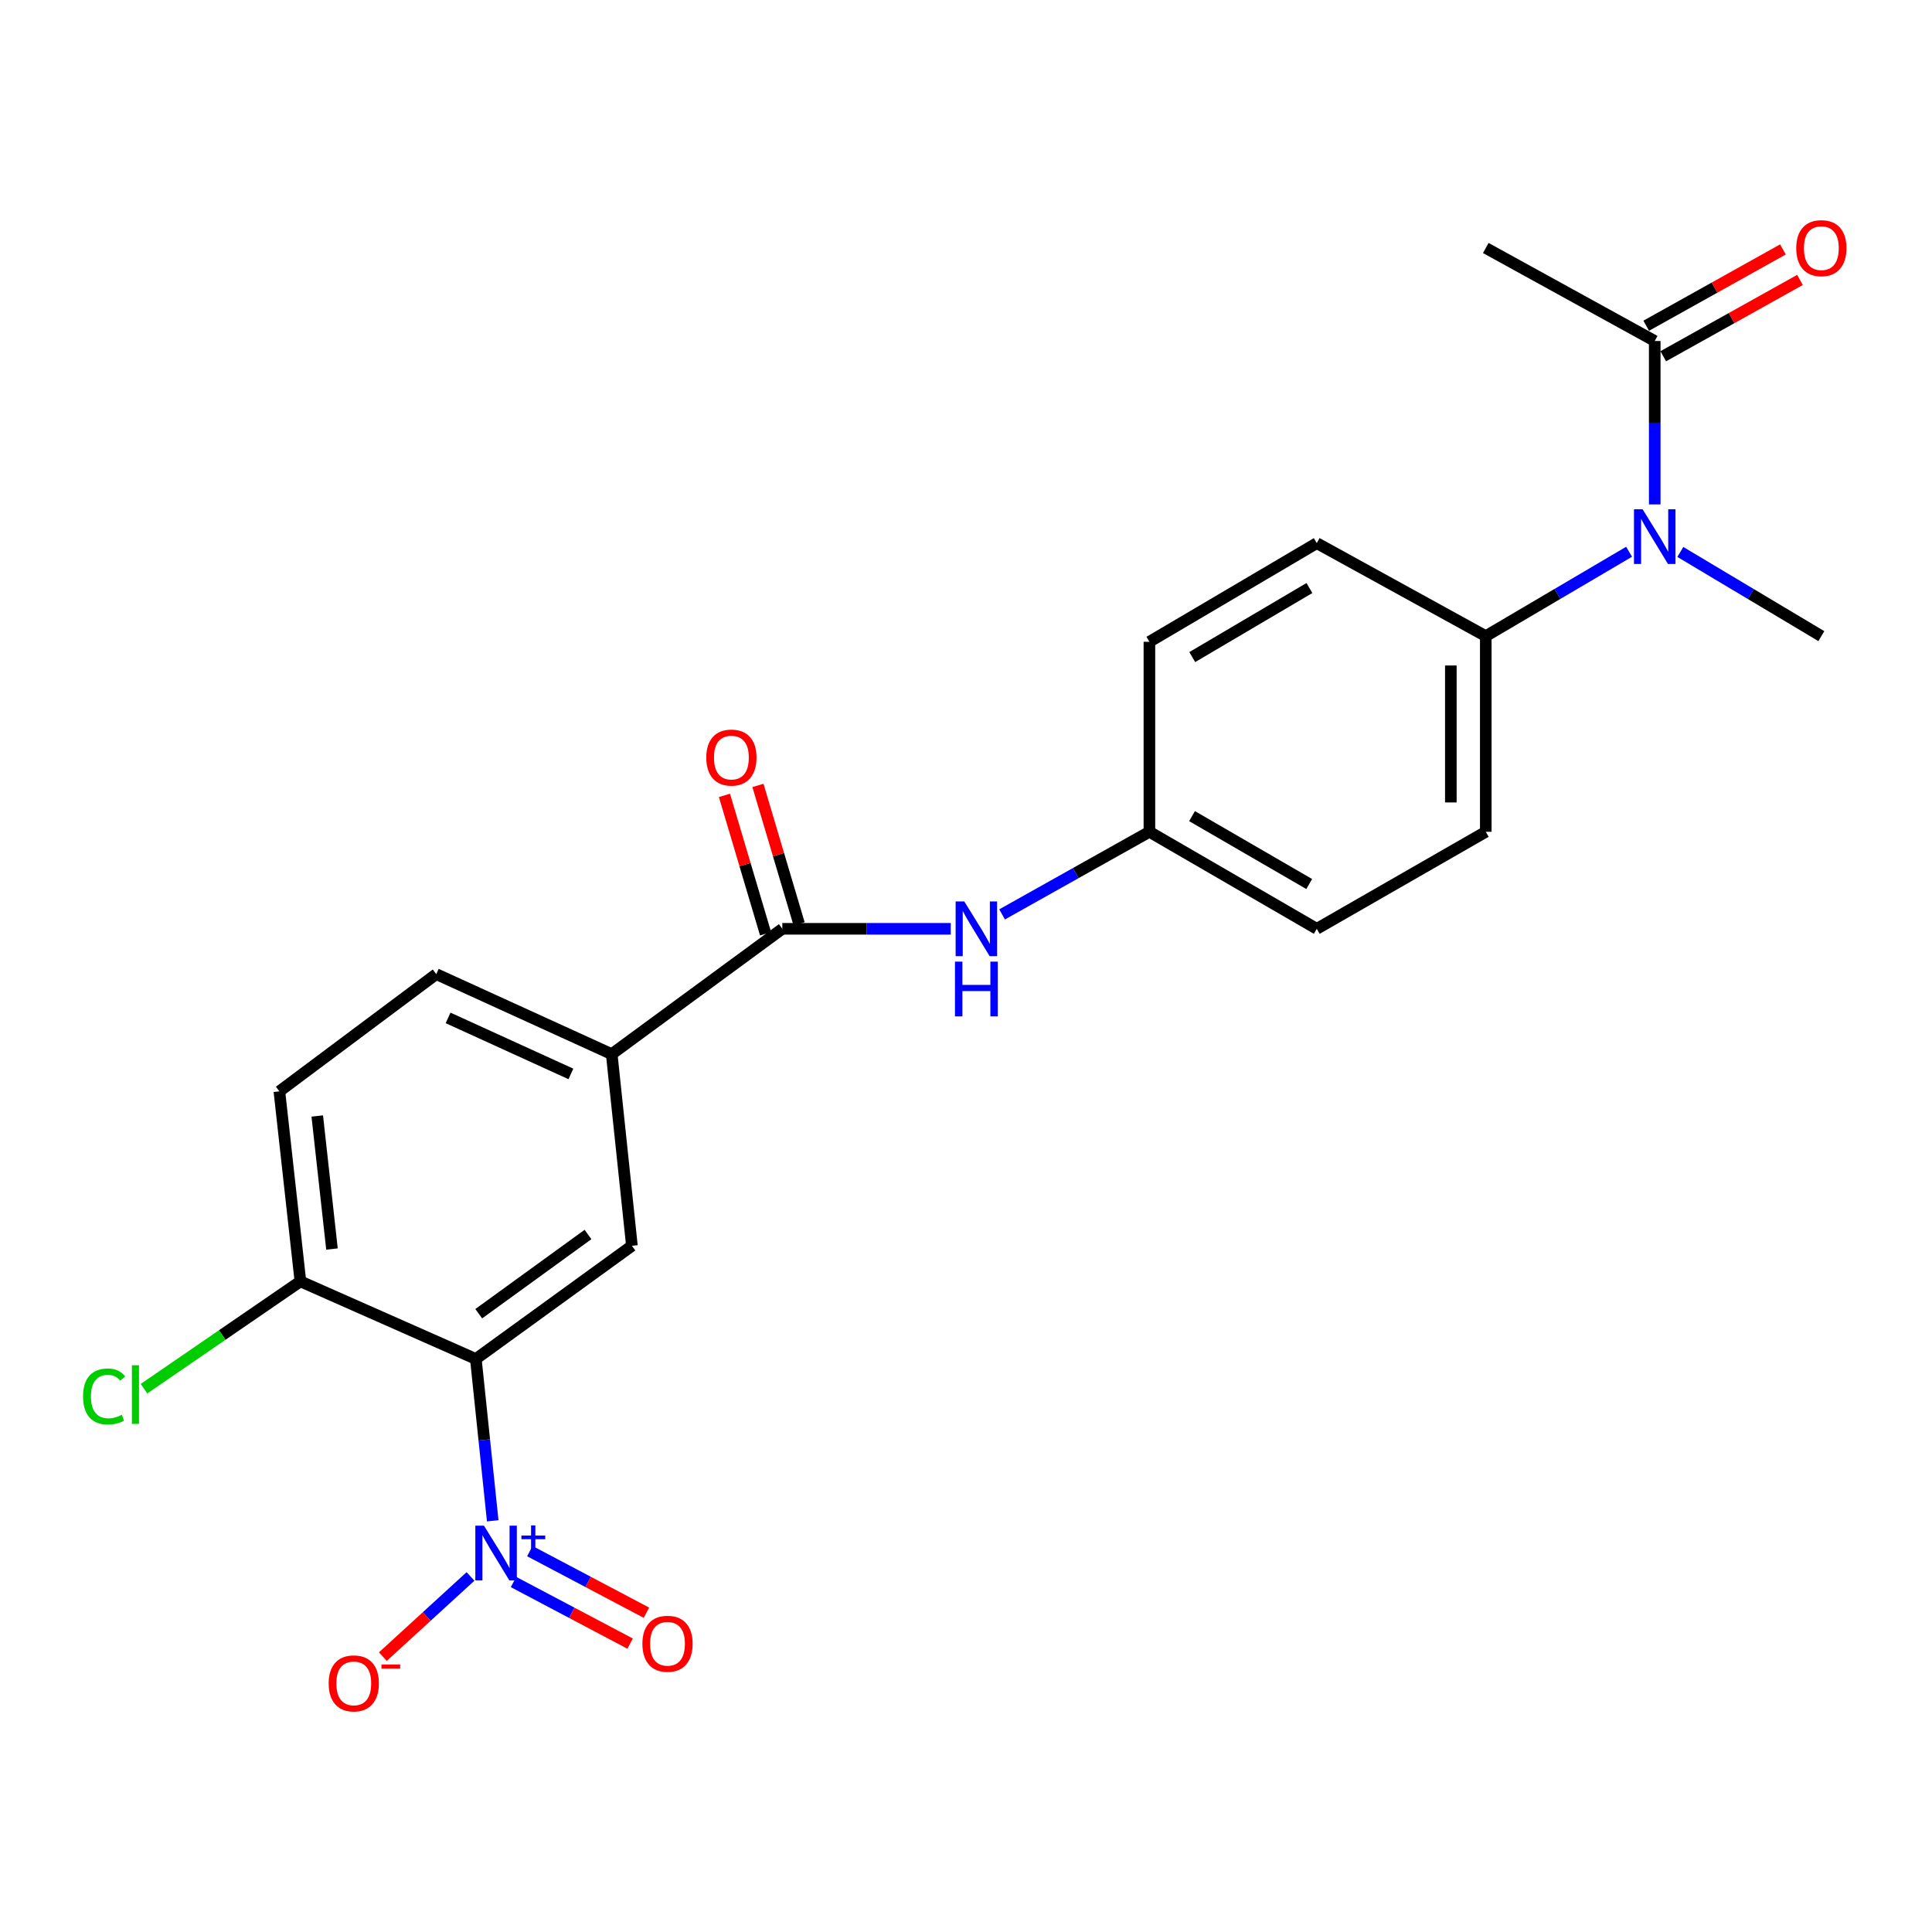 <?xml version='1.0' encoding='iso-8859-1'?>
<svg version='1.1' baseProfile='full'
              xmlns='http://www.w3.org/2000/svg'
                      xmlns:rdkit='http://www.rdkit.org/xml'
                      xmlns:xlink='http://www.w3.org/1999/xlink'
                  xml:space='preserve'
width='1000px' height='1000px' viewBox='0 0 1000 1000'>
<!-- END OF HEADER -->
<rect style='opacity:1.0;fill:#FFFFFF;stroke:none' width='1000' height='1000' x='0' y='0'> </rect>
<path class='bond-0' d='M 255.03,787.167 L 250.661,745.284' style='fill:none;fill-rule:evenodd;stroke:#0000FF;stroke-width:6px;stroke-linecap:butt;stroke-linejoin:miter;stroke-opacity:1' />
<path class='bond-0' d='M 250.661,745.284 L 246.291,703.402' style='fill:none;fill-rule:evenodd;stroke:#000000;stroke-width:6px;stroke-linecap:butt;stroke-linejoin:miter;stroke-opacity:1' />
<path class='bond-8' d='M 243.535,815.961 L 220.849,836.716' style='fill:none;fill-rule:evenodd;stroke:#0000FF;stroke-width:6px;stroke-linecap:butt;stroke-linejoin:miter;stroke-opacity:1' />
<path class='bond-8' d='M 220.849,836.716 L 198.163,857.47' style='fill:none;fill-rule:evenodd;stroke:#FF0000;stroke-width:6px;stroke-linecap:butt;stroke-linejoin:miter;stroke-opacity:1' />
<path class='bond-9' d='M 265.795,818.846 L 295.971,834.788' style='fill:none;fill-rule:evenodd;stroke:#0000FF;stroke-width:6px;stroke-linecap:butt;stroke-linejoin:miter;stroke-opacity:1' />
<path class='bond-9' d='M 295.971,834.788 L 326.147,850.731' style='fill:none;fill-rule:evenodd;stroke:#FF0000;stroke-width:6px;stroke-linecap:butt;stroke-linejoin:miter;stroke-opacity:1' />
<path class='bond-9' d='M 274.243,802.856 L 304.419,818.798' style='fill:none;fill-rule:evenodd;stroke:#0000FF;stroke-width:6px;stroke-linecap:butt;stroke-linejoin:miter;stroke-opacity:1' />
<path class='bond-9' d='M 304.419,818.798 L 334.595,834.74' style='fill:none;fill-rule:evenodd;stroke:#FF0000;stroke-width:6px;stroke-linecap:butt;stroke-linejoin:miter;stroke-opacity:1' />
<path class='bond-2' d='M 246.291,703.402 L 327.079,644.828' style='fill:none;fill-rule:evenodd;stroke:#000000;stroke-width:6px;stroke-linecap:butt;stroke-linejoin:miter;stroke-opacity:1' />
<path class='bond-2' d='M 247.794,679.975 L 304.346,638.973' style='fill:none;fill-rule:evenodd;stroke:#000000;stroke-width:6px;stroke-linecap:butt;stroke-linejoin:miter;stroke-opacity:1' />
<path class='bond-7' d='M 246.291,703.402 L 155.487,663.234' style='fill:none;fill-rule:evenodd;stroke:#000000;stroke-width:6px;stroke-linecap:butt;stroke-linejoin:miter;stroke-opacity:1' />
<path class='bond-1' d='M 404.933,480.751 L 316.62,545.624' style='fill:none;fill-rule:evenodd;stroke:#000000;stroke-width:6px;stroke-linecap:butt;stroke-linejoin:miter;stroke-opacity:1' />
<path class='bond-6' d='M 404.933,480.751 L 448.528,480.751' style='fill:none;fill-rule:evenodd;stroke:#000000;stroke-width:6px;stroke-linecap:butt;stroke-linejoin:miter;stroke-opacity:1' />
<path class='bond-6' d='M 448.528,480.751 L 492.122,480.751' style='fill:none;fill-rule:evenodd;stroke:#0000FF;stroke-width:6px;stroke-linecap:butt;stroke-linejoin:miter;stroke-opacity:1' />
<path class='bond-11' d='M 413.601,478.175 L 402.956,442.355' style='fill:none;fill-rule:evenodd;stroke:#000000;stroke-width:6px;stroke-linecap:butt;stroke-linejoin:miter;stroke-opacity:1' />
<path class='bond-11' d='M 402.956,442.355 L 392.311,406.534' style='fill:none;fill-rule:evenodd;stroke:#FF0000;stroke-width:6px;stroke-linecap:butt;stroke-linejoin:miter;stroke-opacity:1' />
<path class='bond-11' d='M 396.266,483.327 L 385.621,447.506' style='fill:none;fill-rule:evenodd;stroke:#000000;stroke-width:6px;stroke-linecap:butt;stroke-linejoin:miter;stroke-opacity:1' />
<path class='bond-11' d='M 385.621,447.506 L 374.976,411.686' style='fill:none;fill-rule:evenodd;stroke:#FF0000;stroke-width:6px;stroke-linecap:butt;stroke-linejoin:miter;stroke-opacity:1' />
<path class='bond-3' d='M 327.079,644.828 L 316.62,545.624' style='fill:none;fill-rule:evenodd;stroke:#000000;stroke-width:6px;stroke-linecap:butt;stroke-linejoin:miter;stroke-opacity:1' />
<path class='bond-23' d='M 316.62,545.624 L 225.806,504.201' style='fill:none;fill-rule:evenodd;stroke:#000000;stroke-width:6px;stroke-linecap:butt;stroke-linejoin:miter;stroke-opacity:1' />
<path class='bond-23' d='M 295.493,555.864 L 231.923,526.868' style='fill:none;fill-rule:evenodd;stroke:#000000;stroke-width:6px;stroke-linecap:butt;stroke-linejoin:miter;stroke-opacity:1' />
<path class='bond-4' d='M 843.208,285.589 L 806.122,307.426' style='fill:none;fill-rule:evenodd;stroke:#0000FF;stroke-width:6px;stroke-linecap:butt;stroke-linejoin:miter;stroke-opacity:1' />
<path class='bond-4' d='M 806.122,307.426 L 769.036,329.263' style='fill:none;fill-rule:evenodd;stroke:#000000;stroke-width:6px;stroke-linecap:butt;stroke-linejoin:miter;stroke-opacity:1' />
<path class='bond-5' d='M 856.485,261.08 L 856.485,218.789' style='fill:none;fill-rule:evenodd;stroke:#0000FF;stroke-width:6px;stroke-linecap:butt;stroke-linejoin:miter;stroke-opacity:1' />
<path class='bond-5' d='M 856.485,218.789 L 856.485,176.498' style='fill:none;fill-rule:evenodd;stroke:#000000;stroke-width:6px;stroke-linecap:butt;stroke-linejoin:miter;stroke-opacity:1' />
<path class='bond-21' d='M 869.736,285.683 L 906.232,307.473' style='fill:none;fill-rule:evenodd;stroke:#0000FF;stroke-width:6px;stroke-linecap:butt;stroke-linejoin:miter;stroke-opacity:1' />
<path class='bond-21' d='M 906.232,307.473 L 942.728,329.263' style='fill:none;fill-rule:evenodd;stroke:#000000;stroke-width:6px;stroke-linecap:butt;stroke-linejoin:miter;stroke-opacity:1' />
<path class='bond-12' d='M 860.892,184.394 L 896.279,164.643' style='fill:none;fill-rule:evenodd;stroke:#000000;stroke-width:6px;stroke-linecap:butt;stroke-linejoin:miter;stroke-opacity:1' />
<path class='bond-12' d='M 896.279,164.643 L 931.666,144.893' style='fill:none;fill-rule:evenodd;stroke:#FF0000;stroke-width:6px;stroke-linecap:butt;stroke-linejoin:miter;stroke-opacity:1' />
<path class='bond-12' d='M 852.078,168.602 L 887.465,148.852' style='fill:none;fill-rule:evenodd;stroke:#000000;stroke-width:6px;stroke-linecap:butt;stroke-linejoin:miter;stroke-opacity:1' />
<path class='bond-12' d='M 887.465,148.852 L 922.852,129.101' style='fill:none;fill-rule:evenodd;stroke:#FF0000;stroke-width:6px;stroke-linecap:butt;stroke-linejoin:miter;stroke-opacity:1' />
<path class='bond-22' d='M 856.485,176.498 L 769.036,128.363' style='fill:none;fill-rule:evenodd;stroke:#000000;stroke-width:6px;stroke-linecap:butt;stroke-linejoin:miter;stroke-opacity:1' />
<path class='bond-15' d='M 518.68,473.29 L 556.806,451.913' style='fill:none;fill-rule:evenodd;stroke:#0000FF;stroke-width:6px;stroke-linecap:butt;stroke-linejoin:miter;stroke-opacity:1' />
<path class='bond-15' d='M 556.806,451.913 L 594.932,430.536' style='fill:none;fill-rule:evenodd;stroke:#000000;stroke-width:6px;stroke-linecap:butt;stroke-linejoin:miter;stroke-opacity:1' />
<path class='bond-14' d='M 155.487,663.234 L 144.606,564.874' style='fill:none;fill-rule:evenodd;stroke:#000000;stroke-width:6px;stroke-linecap:butt;stroke-linejoin:miter;stroke-opacity:1' />
<path class='bond-14' d='M 171.83,646.492 L 164.213,577.64' style='fill:none;fill-rule:evenodd;stroke:#000000;stroke-width:6px;stroke-linecap:butt;stroke-linejoin:miter;stroke-opacity:1' />
<path class='bond-18' d='M 155.487,663.234 L 115.012,691.012' style='fill:none;fill-rule:evenodd;stroke:#000000;stroke-width:6px;stroke-linecap:butt;stroke-linejoin:miter;stroke-opacity:1' />
<path class='bond-18' d='M 115.012,691.012 L 74.536,718.789' style='fill:none;fill-rule:evenodd;stroke:#00CC00;stroke-width:6px;stroke-linecap:butt;stroke-linejoin:miter;stroke-opacity:1' />
<path class='bond-10' d='M 769.036,329.263 L 769.036,430.536' style='fill:none;fill-rule:evenodd;stroke:#000000;stroke-width:6px;stroke-linecap:butt;stroke-linejoin:miter;stroke-opacity:1' />
<path class='bond-10' d='M 750.951,344.454 L 750.951,415.345' style='fill:none;fill-rule:evenodd;stroke:#000000;stroke-width:6px;stroke-linecap:butt;stroke-linejoin:miter;stroke-opacity:1' />
<path class='bond-24' d='M 769.036,329.263 L 681.567,281.127' style='fill:none;fill-rule:evenodd;stroke:#000000;stroke-width:6px;stroke-linecap:butt;stroke-linejoin:miter;stroke-opacity:1' />
<path class='bond-13' d='M 225.806,504.201 L 144.606,564.874' style='fill:none;fill-rule:evenodd;stroke:#000000;stroke-width:6px;stroke-linecap:butt;stroke-linejoin:miter;stroke-opacity:1' />
<path class='bond-19' d='M 594.932,430.536 L 594.932,332.186' style='fill:none;fill-rule:evenodd;stroke:#000000;stroke-width:6px;stroke-linecap:butt;stroke-linejoin:miter;stroke-opacity:1' />
<path class='bond-20' d='M 594.932,430.536 L 681.567,480.751' style='fill:none;fill-rule:evenodd;stroke:#000000;stroke-width:6px;stroke-linecap:butt;stroke-linejoin:miter;stroke-opacity:1' />
<path class='bond-20' d='M 616.996,422.422 L 677.64,457.572' style='fill:none;fill-rule:evenodd;stroke:#000000;stroke-width:6px;stroke-linecap:butt;stroke-linejoin:miter;stroke-opacity:1' />
<path class='bond-16' d='M 681.567,281.127 L 594.932,332.186' style='fill:none;fill-rule:evenodd;stroke:#000000;stroke-width:6px;stroke-linecap:butt;stroke-linejoin:miter;stroke-opacity:1' />
<path class='bond-16' d='M 677.754,304.366 L 617.109,340.108' style='fill:none;fill-rule:evenodd;stroke:#000000;stroke-width:6px;stroke-linecap:butt;stroke-linejoin:miter;stroke-opacity:1' />
<path class='bond-17' d='M 769.036,430.536 L 681.567,480.751' style='fill:none;fill-rule:evenodd;stroke:#000000;stroke-width:6px;stroke-linecap:butt;stroke-linejoin:miter;stroke-opacity:1' />
<path  class='atom-0' d='M 250.51 789.692
L 259.79 804.692
Q 260.71 806.172, 262.19 808.852
Q 263.67 811.532, 263.75 811.692
L 263.75 789.692
L 267.51 789.692
L 267.51 818.012
L 263.63 818.012
L 253.67 801.612
Q 252.51 799.692, 251.27 797.492
Q 250.07 795.292, 249.71 794.612
L 249.71 818.012
L 246.03 818.012
L 246.03 789.692
L 250.51 789.692
' fill='#0000FF'/>
<path  class='atom-0' d='M 269.886 794.797
L 274.876 794.797
L 274.876 789.543
L 277.094 789.543
L 277.094 794.797
L 282.215 794.797
L 282.215 796.697
L 277.094 796.697
L 277.094 801.977
L 274.876 801.977
L 274.876 796.697
L 269.886 796.697
L 269.886 794.797
' fill='#0000FF'/>
<path  class='atom-5' d='M 850.225 263.612
L 859.505 278.612
Q 860.425 280.092, 861.905 282.772
Q 863.385 285.452, 863.465 285.612
L 863.465 263.612
L 867.225 263.612
L 867.225 291.932
L 863.345 291.932
L 853.385 275.532
Q 852.225 273.612, 850.985 271.412
Q 849.785 269.212, 849.425 268.532
L 849.425 291.932
L 845.745 291.932
L 845.745 263.612
L 850.225 263.612
' fill='#0000FF'/>
<path  class='atom-7' d='M 499.113 466.591
L 508.393 481.591
Q 509.313 483.071, 510.793 485.751
Q 512.273 488.431, 512.353 488.591
L 512.353 466.591
L 516.113 466.591
L 516.113 494.911
L 512.233 494.911
L 502.273 478.511
Q 501.113 476.591, 499.873 474.391
Q 498.673 472.191, 498.313 471.511
L 498.313 494.911
L 494.633 494.911
L 494.633 466.591
L 499.113 466.591
' fill='#0000FF'/>
<path  class='atom-7' d='M 494.293 497.743
L 498.133 497.743
L 498.133 509.783
L 512.613 509.783
L 512.613 497.743
L 516.453 497.743
L 516.453 526.063
L 512.613 526.063
L 512.613 512.983
L 498.133 512.983
L 498.133 526.063
L 494.293 526.063
L 494.293 497.743
' fill='#0000FF'/>
<path  class='atom-9' d='M 170.116 871.317
Q 170.116 864.517, 173.476 860.717
Q 176.836 856.917, 183.116 856.917
Q 189.396 856.917, 192.756 860.717
Q 196.116 864.517, 196.116 871.317
Q 196.116 878.197, 192.716 882.117
Q 189.316 885.997, 183.116 885.997
Q 176.876 885.997, 173.476 882.117
Q 170.116 878.237, 170.116 871.317
M 183.116 882.797
Q 187.436 882.797, 189.756 879.917
Q 192.116 876.997, 192.116 871.317
Q 192.116 865.757, 189.756 862.957
Q 187.436 860.117, 183.116 860.117
Q 178.796 860.117, 176.436 862.917
Q 174.116 865.717, 174.116 871.317
Q 174.116 877.037, 176.436 879.917
Q 178.796 882.797, 183.116 882.797
' fill='#FF0000'/>
<path  class='atom-9' d='M 197.436 861.539
L 207.125 861.539
L 207.125 863.651
L 197.436 863.651
L 197.436 861.539
' fill='#FF0000'/>
<path  class='atom-10' d='M 332.505 850.811
Q 332.505 844.011, 335.865 840.211
Q 339.225 836.411, 345.505 836.411
Q 351.785 836.411, 355.145 840.211
Q 358.505 844.011, 358.505 850.811
Q 358.505 857.691, 355.105 861.611
Q 351.705 865.491, 345.505 865.491
Q 339.265 865.491, 335.865 861.611
Q 332.505 857.731, 332.505 850.811
M 345.505 862.291
Q 349.825 862.291, 352.145 859.411
Q 354.505 856.491, 354.505 850.811
Q 354.505 845.251, 352.145 842.451
Q 349.825 839.611, 345.505 839.611
Q 341.185 839.611, 338.825 842.411
Q 336.505 845.211, 336.505 850.811
Q 336.505 856.531, 338.825 859.411
Q 341.185 862.291, 345.505 862.291
' fill='#FF0000'/>
<path  class='atom-12' d='M 365.57 392.116
Q 365.57 385.316, 368.93 381.516
Q 372.29 377.716, 378.57 377.716
Q 384.85 377.716, 388.21 381.516
Q 391.57 385.316, 391.57 392.116
Q 391.57 398.996, 388.17 402.916
Q 384.77 406.796, 378.57 406.796
Q 372.33 406.796, 368.93 402.916
Q 365.57 399.036, 365.57 392.116
M 378.57 403.596
Q 382.89 403.596, 385.21 400.716
Q 387.57 397.796, 387.57 392.116
Q 387.57 386.556, 385.21 383.756
Q 382.89 380.916, 378.57 380.916
Q 374.25 380.916, 371.89 383.716
Q 369.57 386.516, 369.57 392.116
Q 369.57 397.836, 371.89 400.716
Q 374.25 403.596, 378.57 403.596
' fill='#FF0000'/>
<path  class='atom-13' d='M 929.728 128.443
Q 929.728 121.643, 933.088 117.843
Q 936.448 114.043, 942.728 114.043
Q 949.008 114.043, 952.368 117.843
Q 955.728 121.643, 955.728 128.443
Q 955.728 135.323, 952.328 139.243
Q 948.928 143.123, 942.728 143.123
Q 936.488 143.123, 933.088 139.243
Q 929.728 135.363, 929.728 128.443
M 942.728 139.923
Q 947.048 139.923, 949.368 137.043
Q 951.728 134.123, 951.728 128.443
Q 951.728 122.883, 949.368 120.083
Q 947.048 117.243, 942.728 117.243
Q 938.408 117.243, 936.048 120.043
Q 933.728 122.843, 933.728 128.443
Q 933.728 134.163, 936.048 137.043
Q 938.408 139.923, 942.728 139.923
' fill='#FF0000'/>
<path  class='atom-19' d='M 42.988 722.808
Q 42.988 715.768, 46.268 712.088
Q 49.588 708.368, 55.868 708.368
Q 61.708 708.368, 64.828 712.488
L 62.188 714.648
Q 59.908 711.648, 55.868 711.648
Q 51.588 711.648, 49.308 714.528
Q 47.068 717.368, 47.068 722.808
Q 47.068 728.408, 49.388 731.288
Q 51.748 734.168, 56.308 734.168
Q 59.428 734.168, 63.068 732.288
L 64.188 735.288
Q 62.708 736.248, 60.468 736.808
Q 58.228 737.368, 55.748 737.368
Q 49.588 737.368, 46.268 733.608
Q 42.988 729.848, 42.988 722.808
' fill='#00CC00'/>
<path  class='atom-19' d='M 68.268 706.648
L 71.948 706.648
L 71.948 737.008
L 68.268 737.008
L 68.268 706.648
' fill='#00CC00'/>
</svg>
